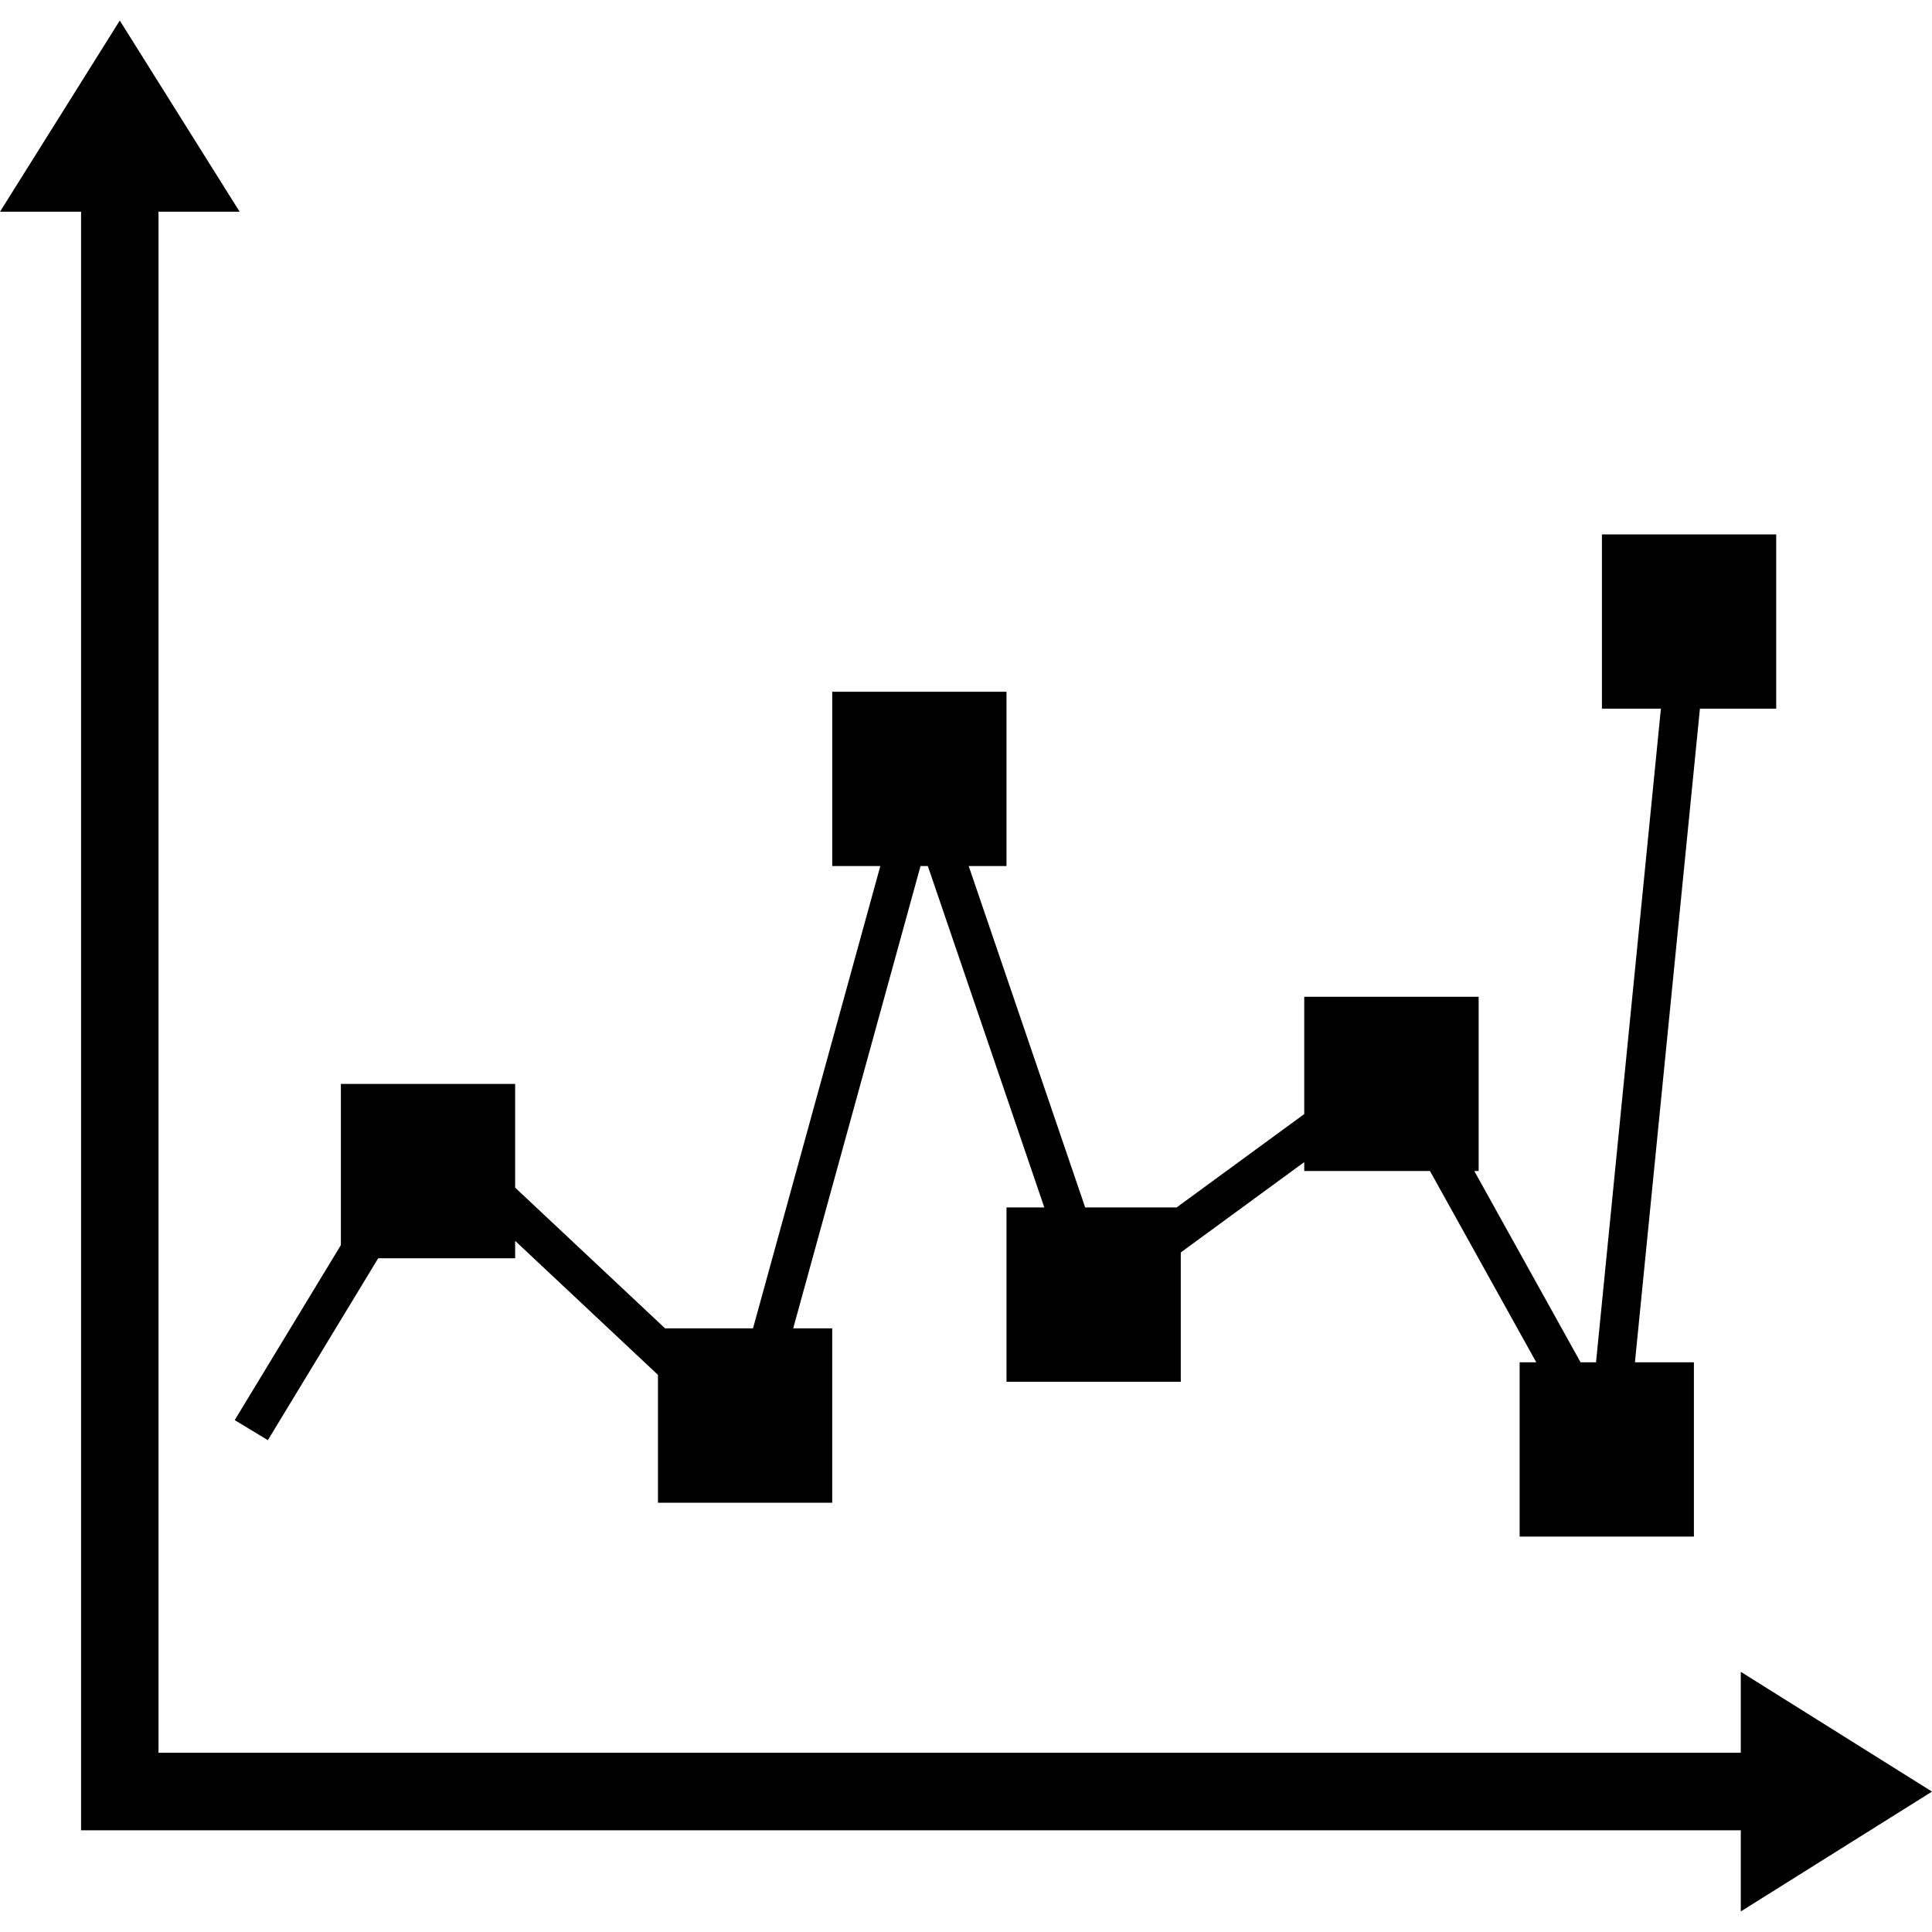 <?xml version="1.0" encoding="iso-8859-1"?>
<!-- Generator: Adobe Illustrator 16.0.0, SVG Export Plug-In . SVG Version: 6.00 Build 0)  -->
<!DOCTYPE svg PUBLIC "-//W3C//DTD SVG 1.1//EN" "http://www.w3.org/Graphics/SVG/1.1/DTD/svg11.dtd">
<svg version="1.1" id="Capa_1" xmlns="http://www.w3.org/2000/svg" xmlns:xlink="http://www.w3.org/1999/xlink" x="0px" y="0px"
	 width="31.484px" height="31.484px" viewBox="0 0 31.484 31.484" style="enable-background:new 0 0 31.484 31.484;"
	 xml:space="preserve">
<g>
	<g>
		<polygon points="31.484,29.196 28.368,27.244 28.368,28.563 2.583,28.563 2.583,3.45 3.905,3.45 1.952,0.335 0,3.45 1.321,3.45 
			1.321,29.827 28.368,29.827 28.368,31.149 		"/>
		<polygon points="3.825,23.142 4.365,23.469 6.163,20.505 8.395,20.505 8.395,20.221 10.722,22.405 10.722,24.489 13.562,24.489 
			13.562,21.647 12.926,21.647 15.001,14.113 15.12,14.113 17.018,19.676 16.402,19.676 16.402,22.517 19.242,22.517 19.242,20.41 
			21.254,18.938 21.254,19.083 23.303,19.083 25.035,22.2 24.764,22.2 24.764,25.04 27.604,25.04 27.604,22.2 26.643,22.2 
			27.702,11.549 28.945,11.549 28.945,8.709 26.105,8.709 26.105,11.549 27.066,11.549 26.009,22.2 25.757,22.2 24.025,19.083 
			24.096,19.083 24.096,16.243 21.254,16.243 21.254,18.155 19.175,19.676 17.684,19.676 15.786,14.113 16.402,14.113 
			16.402,11.273 13.562,11.273 13.562,14.113 14.346,14.113 12.271,21.647 10.838,21.647 8.395,19.354 8.395,17.664 5.555,17.664 
			5.555,20.29 		"/>
	</g>
</g>
<g>
</g>
<g>
</g>
<g>
</g>
<g>
</g>
<g>
</g>
<g>
</g>
<g>
</g>
<g>
</g>
<g>
</g>
<g>
</g>
<g>
</g>
<g>
</g>
<g>
</g>
<g>
</g>
<g>
</g>
</svg>

